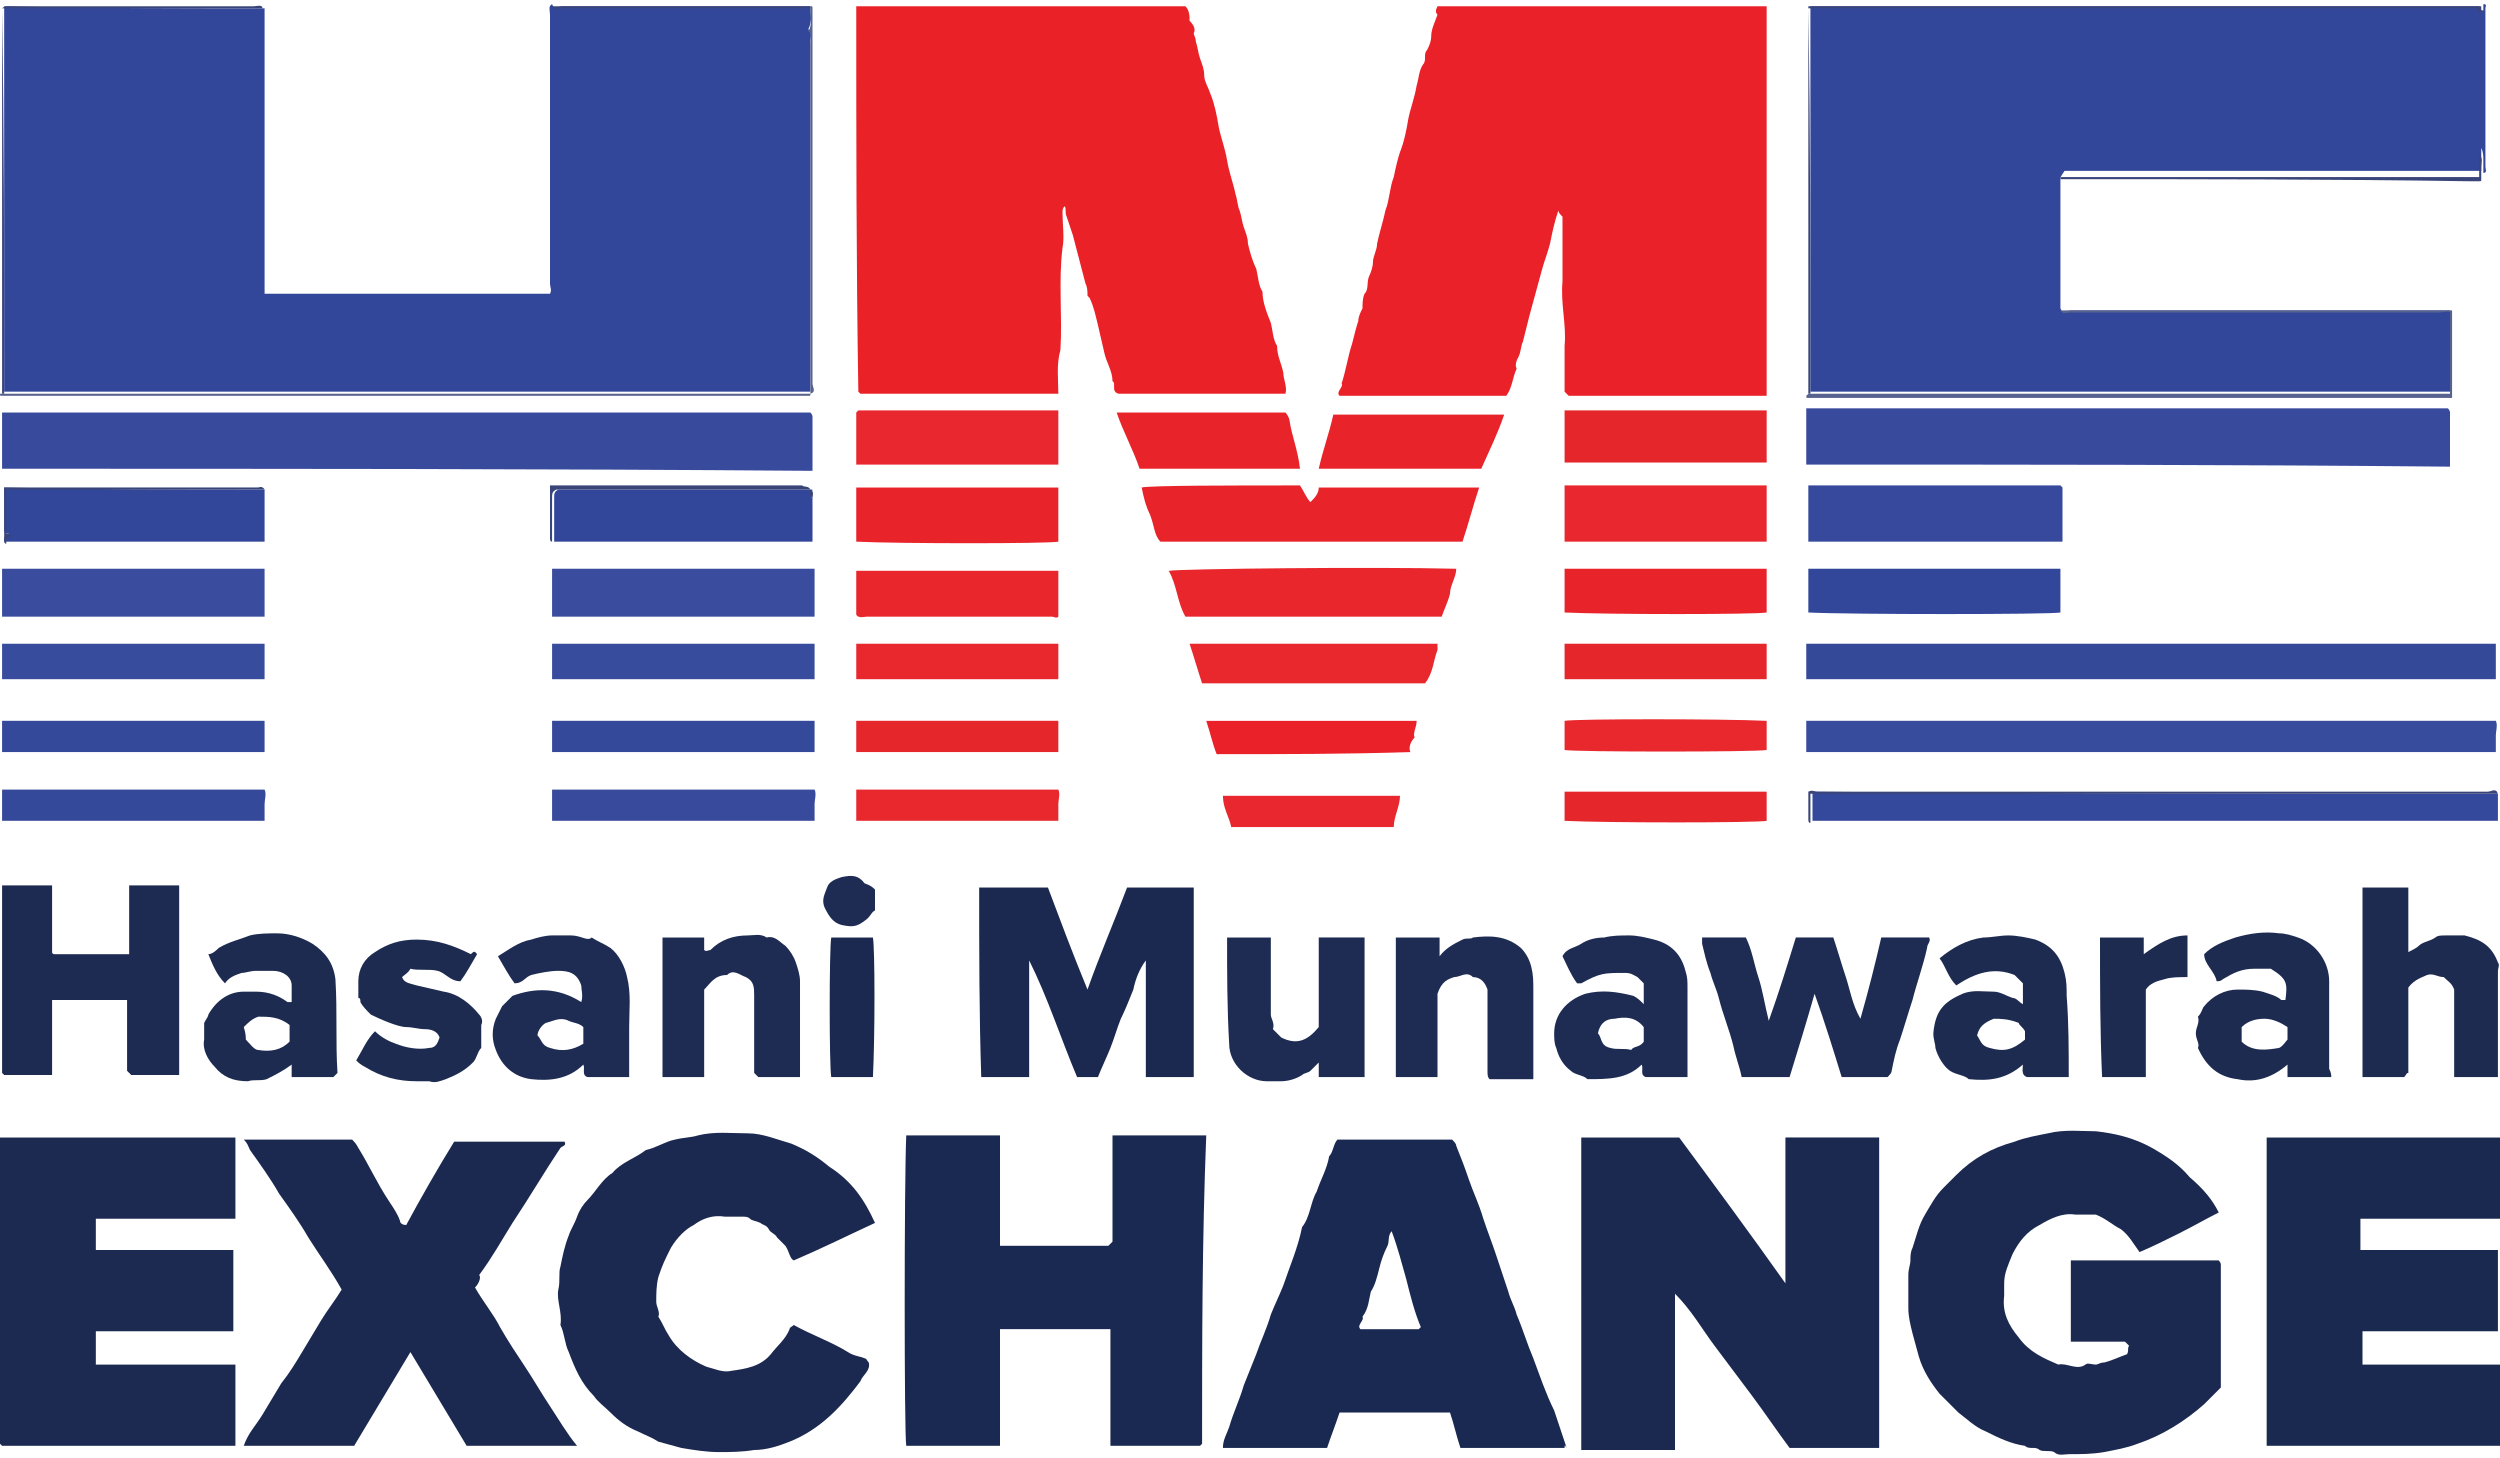 <svg xmlns="http://www.w3.org/2000/svg" xmlns:xlink="http://www.w3.org/1999/xlink" id="Layer_1" x="0px" y="0px" viewBox="0 0 120 70" style="enable-background:new 0 0 120 70;" xml:space="preserve"><style type="text/css">	.st0{fill:#32469A;}	.st1{fill:#EA2228;}	.st2{fill:#EA2128;}	.st3{fill:#1B2950;}	.st4{fill:#1A2951;}	.st5{fill:#1C2A51;}	.st6{fill:#1A2950;}	.st7{fill:#384A9C;}	.st8{fill:#354999;}	.st9{fill:#1D2A52;}	.st10{fill:#384C9D;}	.st11{fill:#1E2C53;}	.st12{fill:#34499C;}	.st13{fill:#E82329;}	.st14{fill:#1E2B51;}	.st15{fill:#36499C;}	.st16{fill:#E8262B;}	.st17{fill:#394C9D;}	.st18{fill:#E9272E;}	.st19{fill:#E5262B;}	.st20{fill:#E8282D;}	.st21{fill:#E8242A;}	.st22{fill:#35499A;}	.st23{fill:#58638D;}	.st24{fill:#394579;}</style><g>	<path class="st0" d="M12.7,0.4c0,4.6,0,9.1,0,13.7c4.6,0,9.1,0,13.7,0c0.1-0.2,0-0.3,0-0.5c0-4.3,0-8.6,0-12.9  c0-0.2-0.1-0.4,0.1-0.5c0.1,0.3,0.3,0.1,0.5,0.1c3.9,0,7.9,0,11.9,0c0,0.4,0.1,0.7-0.1,1.1c0.2,0.2,0.1,0.4,0.1,0.6  c0,5.6,0,11.2,0,16.8c-12.9,0-25.8,0-38.7,0c0-6.2,0-12.3,0-18.5C4.4,0.4,8.5,0.4,12.7,0.4z"></path>	<path class="st0" d="M98.9,8.6c0,2.1,0,4.2,0,6.2c0.1,0.3,0.3,0.1,0.5,0.1c5.9,0,11.8,0,17.7,0c0.2,0,0.3,0,0.5,0  c0,1.3,0,2.6,0,3.9c-10.2,0-20.5,0-30.7,0c0-6.2,0-12.3,0-18.5c10.7,0,21.4,0,32.1,0c0.1,0.1,0,0.2,0.2,0.2c0-0.1,0-0.2,0-0.3  c0.2,0,0.1,0.1,0.1,0.2c0,0.6,0,1.1,0,1.7c0,2,0,4,0,5.9c0,0.1,0.1,0.3-0.1,0.3c0-0.2,0-0.4,0-0.6s0-0.4-0.1-0.6c0,0.4,0,0.8,0,1.1  c-0.2,0-0.4,0-0.6,0c-6.3,0-12.6,0-18.9,0c-0.2,0-0.4,0-0.5,0C98.9,8.5,98.9,8.5,98.9,8.6z"></path>	<path class="st1" d="M41.1,0.3c5.3,0,10.5,0,15.8,0c0.2,0.2,0.2,0.5,0.2,0.7c0.2,0.2,0.3,0.4,0.2,0.6c0,0.1,0.1,0.2,0.1,0.4  c0.1,0.3,0.1,0.5,0.2,0.8c0.1,0.3,0.2,0.5,0.2,0.8c0,0.3,0.2,0.6,0.3,0.9c0.2,0.5,0.3,1,0.4,1.6c0.1,0.5,0.3,1,0.4,1.6  c0.1,0.6,0.3,1.1,0.4,1.6c0.1,0.3,0.1,0.6,0.2,0.8c0.1,0.3,0.1,0.5,0.2,0.8c0.1,0.3,0.2,0.5,0.2,0.8c0.1,0.4,0.2,0.8,0.4,1.2  c0.1,0.4,0.1,0.8,0.3,1.1c0,0.5,0.2,1,0.4,1.5c0.1,0.4,0.1,0.8,0.3,1.1c0,0.5,0.2,0.8,0.3,1.3c0,0.3,0.2,0.7,0.1,1  c-2.7,0-5.3,0-8,0c-0.4-0.1-0.1-0.5-0.3-0.6c0-0.5-0.3-0.9-0.4-1.4c-0.1-0.4-0.2-0.9-0.3-1.3c-0.1-0.4-0.2-0.9-0.4-1.3  c0,0-0.1-0.1-0.1-0.1c0-0.2,0-0.4-0.1-0.6c-0.2-0.8-0.4-1.5-0.6-2.3c-0.1-0.3-0.2-0.6-0.3-0.9c-0.1-0.2,0-0.4-0.1-0.5  C51,10,51,10.1,51,10.2c0,0.6,0.1,1.2,0,1.7c-0.2,1.6,0,3.3-0.1,4.9c-0.2,0.7-0.1,1.4-0.1,2.1c-3.2,0-6.4,0-9.5,0  c0,0-0.1-0.1-0.1-0.1C41.1,12.7,41.1,6.5,41.1,0.3z"></path>	<path class="st2" d="M69,0.3c5.3,0,10.5,0,15.8,0c0,6.2,0,12.5,0,18.7c-3.2,0-6.4,0-9.5,0c0,0-0.1-0.1-0.2-0.2c0-0.4,0-0.8,0-1.2  c0-0.4,0-0.7,0-1c0.1-1-0.2-2-0.1-3.1c0-1,0-2.1,0-3.1c-0.1-0.1-0.2-0.2-0.2-0.3c-0.2,0.6-0.3,1.1-0.4,1.6  c-0.1,0.4-0.3,0.9-0.4,1.3c-0.1,0.4-0.2,0.7-0.3,1.1c-0.1,0.4-0.2,0.7-0.3,1.1c-0.1,0.4-0.2,0.8-0.3,1.2c-0.1,0.2-0.1,0.5-0.2,0.7  c-0.1,0.2-0.2,0.4-0.1,0.6c-0.2,0.4-0.2,0.9-0.5,1.3c-2.7,0-5.3,0-8,0c-0.2-0.2,0.2-0.4,0.1-0.6c0.2-0.6,0.3-1.3,0.5-1.9  c0.1-0.4,0.2-0.8,0.3-1.1c0-0.2,0.1-0.4,0.2-0.6c0-0.2,0-0.5,0.1-0.7c0.2-0.2,0.1-0.5,0.2-0.8c0.1-0.2,0.2-0.5,0.2-0.7  c0-0.3,0.2-0.6,0.2-0.9c0.1-0.5,0.3-1.1,0.4-1.6c0.2-0.5,0.2-1.1,0.4-1.6C67,8,67.1,7.6,67.2,7.3c0.2-0.5,0.3-1,0.4-1.6  c0.1-0.5,0.3-1,0.4-1.6c0.1-0.3,0.1-0.7,0.3-1c0.2-0.2,0-0.5,0.2-0.7c0.1-0.2,0.2-0.4,0.2-0.7c0-0.3,0.2-0.7,0.3-1  C68.9,0.6,68.9,0.5,69,0.3z"></path>	<path class="st3" d="M75.9,54.6c1.6,0,3.1,0,4.7,0c1.7,2.3,3.4,4.6,5.1,7c0-1.2,0-2.4,0-3.5c0-1.1,0-2.3,0-3.5c1.5,0,3,0,4.5,0  c0,4.9,0,9.9,0,14.9c-1.4,0-2.9,0-4.3,0c-0.6-0.8-1.2-1.7-1.8-2.5c-0.6-0.8-1.2-1.6-1.8-2.4c-0.6-0.8-1.1-1.7-1.9-2.5  c0,2.5,0,5,0,7.5c-1.5,0-3,0-4.5,0c0-2.5,0-5,0-7.4C75.9,59.6,75.9,57.1,75.9,54.6z"></path>	<path class="st3" d="M106.5,58.2c-0.6,0.3-1.3,0.7-1.9,1c-0.6,0.3-1.2,0.6-1.9,0.9c-0.3-0.4-0.5-0.8-0.9-1.1  c-0.4-0.2-0.7-0.5-1.2-0.7c-0.3,0-0.6,0-1,0c-0.6-0.1-1.2,0.2-1.7,0.5c-0.6,0.3-1,0.8-1.3,1.4c-0.2,0.5-0.4,0.9-0.4,1.4  c0,0.2,0,0.4,0,0.6c-0.1,0.8,0.2,1.4,0.7,2c0.5,0.7,1.2,1,1.9,1.3c0.4-0.1,0.9,0.3,1.3,0c0.1-0.1,0.3,0,0.5,0  c0.1,0,0.2-0.1,0.4-0.1c0.4-0.1,0.8-0.3,1.1-0.4c0.1-0.2,0-0.3,0.1-0.4c-0.1-0.1-0.1-0.1-0.2-0.2c-0.8,0-1.7,0-2.6,0  c0-1.3,0-2.6,0-3.9c2.4,0,4.7,0,7.1,0c0,0,0.1,0.1,0.1,0.2c0,1.9,0,3.9,0,5.9c-0.2,0.2-0.5,0.5-0.8,0.8c-0.9,0.8-2,1.5-3.2,1.9  c-0.5,0.2-1.1,0.3-1.6,0.4c-0.6,0.1-1.1,0.1-1.7,0.1c-0.2,0-0.5,0.1-0.7-0.1c-0.2-0.1-0.5,0-0.7-0.1c-0.2-0.2-0.5,0-0.7-0.2  c-0.7-0.1-1.3-0.4-1.9-0.7c-0.5-0.2-0.9-0.6-1.3-0.9c-0.3-0.3-0.6-0.6-0.9-0.9c-0.4-0.5-0.8-1.1-1-1.8c-0.1-0.4-0.2-0.7-0.3-1.1  c-0.1-0.4-0.2-0.8-0.2-1.2c0-0.5,0-1,0-1.6c0-0.3,0.1-0.5,0.1-0.7c0-0.2,0-0.4,0.1-0.6c0.2-0.6,0.3-1.1,0.6-1.6  c0.3-0.5,0.5-0.9,0.9-1.3c0.2-0.2,0.4-0.4,0.6-0.6c0.8-0.8,1.7-1.3,2.8-1.6c0.5-0.2,1.1-0.3,1.6-0.4c0.8-0.2,1.6-0.1,2.3-0.1  c0.9,0.1,1.8,0.3,2.7,0.8c0.7,0.4,1.3,0.8,1.8,1.4C105.8,57.1,106.2,57.6,106.5,58.2z"></path>	<path class="st4" d="M57.7,69.3c-0.1,0.1-0.1,0.1-0.1,0.1c-1.4,0-2.9,0-4.3,0c0-1.9,0-3.7,0-5.6c-1.8,0-3.5,0-5.3,0  c0,1.9,0,3.7,0,5.6c-1.5,0-3,0-4.5,0c-0.1-0.5-0.1-12.7,0-14.9c1.5,0,3,0,4.5,0c0,1.7,0,3.5,0,5.3c1.7,0,3.5,0,5.2,0  c0,0,0.1-0.1,0.2-0.2c0-1.7,0-3.4,0-5.1c1.5,0,3,0,4.5,0C57.7,59.5,57.7,64.4,57.7,69.3z"></path>	<path class="st4" d="M75.1,69.5c-1.7,0-3.4,0-5,0c-0.2-0.6-0.3-1.1-0.5-1.7c-1.8,0-3.5,0-5.3,0c-0.2,0.6-0.4,1.1-0.6,1.7  c-1.7,0-3.3,0-5,0c0-0.4,0.2-0.7,0.3-1c0.2-0.7,0.5-1.3,0.7-2c0.2-0.5,0.4-1,0.6-1.5c0.2-0.6,0.5-1.2,0.7-1.9  c0.2-0.5,0.4-0.9,0.6-1.4c0.3-0.9,0.7-1.8,0.9-2.8c0.4-0.5,0.4-1.2,0.7-1.7c0.2-0.6,0.5-1.1,0.6-1.7c0.2-0.2,0.2-0.6,0.4-0.8  c1.8,0,3.7,0,5.5,0c0.1,0.1,0.2,0.2,0.2,0.3c0.2,0.5,0.4,1,0.6,1.6c0.2,0.6,0.5,1.2,0.7,1.9c0.2,0.6,0.4,1.1,0.6,1.7  c0.2,0.6,0.4,1.2,0.6,1.8c0.1,0.4,0.3,0.7,0.4,1.1c0.3,0.7,0.5,1.4,0.8,2.1c0.3,0.8,0.6,1.7,1,2.5c0.2,0.6,0.4,1.2,0.6,1.8  C75.1,69.3,75.1,69.4,75.1,69.5z M66.8,59.1c-0.2,0.2-0.1,0.5-0.2,0.7c-0.2,0.4-0.3,0.7-0.4,1.1c-0.1,0.4-0.2,0.8-0.4,1.1  c-0.1,0.4-0.1,0.8-0.4,1.2c0.1,0.2-0.3,0.4-0.1,0.6c0.9,0,1.8,0,2.8,0c0,0,0,0,0,0c0,0,0,0,0.1-0.1c-0.3-0.7-0.5-1.5-0.7-2.3  C67.3,60.7,67.1,59.9,66.8,59.1z"></path>	<path class="st5" d="M4.6,60c2.2,0,4.4,0,6.6,0c0,1.3,0,2.6,0,3.9c-2.2,0-4.4,0-6.6,0c0,0.6,0,1.1,0,1.6c2.2,0,4.4,0,6.7,0  c0,1.3,0,2.6,0,3.9c-3.7,0-7.4,0-11.2,0c0,0-0.1-0.1-0.1-0.1c0-4.9,0-9.8,0-14.7c3.8,0,7.5,0,11.3,0c0,1.3,0,2.6,0,3.9  c-2.2,0-4.4,0-6.7,0C4.6,59,4.6,59.5,4.6,60z"></path>	<path class="st6" d="M113.3,58.5c0,0.5,0,1,0,1.5c2.2,0,4.3,0,6.6,0c0,1.3,0,2.6,0,3.9c-2.2,0-4.3,0-6.5,0c0,0.5,0,1,0,1.6  c0,0,0,0,0,0c0,0,0,0,0,0c2.2,0,4.4,0,6.6,0c0,1.3,0,2.6,0,3.9c-3.7,0-7.4,0-11.2,0c0-4.9,0-9.9,0-14.8c3.7,0,7.4,0,11.2,0  c0,1.3,0,2.6,0,3.9C117.8,58.5,115.6,58.5,113.3,58.5z"></path>	<path class="st3" d="M22.8,61.8c0.4,0.7,0.9,1.3,1.2,1.9c0.4,0.7,0.8,1.3,1.2,1.9s0.8,1.3,1.2,1.9c0.4,0.6,0.8,1.3,1.3,1.9  c-1.8,0-3.6,0-5.3,0c-0.9-1.5-1.8-3-2.7-4.5c-0.9,1.5-1.8,3-2.7,4.5c-1.7,0-3.5,0-5.3,0c0.2-0.6,0.6-1,0.9-1.5  c0.3-0.5,0.6-1,0.9-1.5c0.4-0.5,0.7-1,1-1.5c0.3-0.5,0.6-1,0.9-1.5c0.3-0.5,0.7-1,1-1.5c-0.5-0.9-1.1-1.7-1.6-2.5  c-0.4-0.7-0.9-1.4-1.4-2.1c-0.4-0.7-0.9-1.4-1.4-2.1c-0.1-0.2-0.1-0.3-0.3-0.5c1.8,0,3.5,0,5.2,0c0.1,0.1,0.2,0.2,0.3,0.4  c0.5,0.8,0.9,1.7,1.5,2.6c0.2,0.3,0.4,0.6,0.5,0.9c0,0.1,0.1,0.2,0.3,0.2c0.7-1.3,1.5-2.7,2.3-4c1.8,0,3.5,0,5.3,0  c0.1,0.2-0.1,0.2-0.2,0.3c-0.8,1.2-1.5,2.4-2.3,3.6c-0.5,0.8-1,1.7-1.6,2.5C23.1,61.3,23,61.6,22.8,61.8z"></path>	<path class="st3" d="M42,58.7c-1.3,0.6-2.5,1.2-3.9,1.8c-0.2-0.1-0.2-0.4-0.4-0.7c-0.1-0.1-0.3-0.3-0.4-0.4  c-0.1-0.2-0.3-0.2-0.4-0.4c-0.1-0.2-0.3-0.2-0.4-0.3c-0.2-0.1-0.4-0.1-0.5-0.2c-0.1-0.1-0.2-0.1-0.4-0.1c-0.2,0-0.5,0-0.8,0  c-0.6-0.1-1.1,0.1-1.5,0.4c-0.4,0.2-0.8,0.6-1.1,1.1c-0.3,0.6-0.4,0.8-0.6,1.4c-0.1,0.4-0.1,0.8-0.1,1.2c0,0.2,0.2,0.5,0.1,0.7  c0.2,0.3,0.3,0.6,0.5,0.9c0.4,0.7,1.1,1.2,1.8,1.5c0.4,0.1,0.8,0.3,1.2,0.2c0.7-0.1,1.4-0.2,1.9-0.8c0.3-0.4,0.7-0.7,0.9-1.2  c0-0.1,0.1-0.1,0.2-0.2c0.9,0.5,1.8,0.8,2.6,1.3c0.3,0.2,0.6,0.2,0.8,0.3c0.1,0,0.1,0.1,0.2,0.2c0.1,0.4-0.3,0.6-0.4,0.9  c-0.9,1.2-1.9,2.3-3.4,2.9c-0.5,0.2-1.1,0.4-1.7,0.4c-0.6,0.1-1.2,0.1-1.7,0.1c-0.6,0-1.2-0.1-1.8-0.2c-0.4-0.1-0.7-0.2-1.1-0.3  c-0.3-0.2-0.6-0.3-1-0.5c-0.5-0.2-0.9-0.5-1.3-0.9c-0.3-0.3-0.6-0.5-0.8-0.8c-0.6-0.6-0.9-1.3-1.2-2.1c-0.2-0.4-0.2-0.9-0.4-1.3  c0.1-0.6-0.2-1.2-0.1-1.7c0.1-0.4,0-0.8,0.1-1.1c0.1-0.5,0.2-1,0.4-1.5c0.1-0.3,0.3-0.6,0.4-0.9s0.3-0.6,0.5-0.8  c0.4-0.4,0.7-1,1.2-1.3c0.4-0.5,1.1-0.7,1.6-1.1c0.5-0.1,0.9-0.4,1.4-0.5c0.4-0.1,0.8-0.1,1.1-0.2c0.8-0.2,1.6-0.1,2.4-0.1  c0.7,0,1.4,0.3,2.1,0.5c0.7,0.3,1.2,0.6,1.8,1.1C40.9,56.7,41.5,57.6,42,58.7z"></path>	<path class="st7" d="M0.1,22.5c0-0.9,0-1.8,0-2.7c12.9,0,25.8,0,38.8,0c0,0,0.1,0.1,0.1,0.2c0,0.8,0,1.7,0,2.6  C26.1,22.5,13.1,22.5,0.1,22.5z"></path>	<path class="st3" d="M47,42.6c1.1,0,2.2,0,3.3,0c0.6,1.6,1.2,3.2,1.9,4.9c0.6-1.7,1.3-3.3,1.9-4.9c1.1,0,2.1,0,3.2,0c0,3,0,6,0,9.1  c-0.8,0-1.5,0-2.3,0c0-1.9,0-3.8,0-5.6c-0.3,0.4-0.5,0.9-0.6,1.4c-0.2,0.5-0.4,1-0.6,1.4c-0.2,0.5-0.3,0.9-0.5,1.4  c-0.2,0.5-0.4,0.9-0.6,1.4c-0.4,0-0.7,0-1,0c-0.8-1.9-1.4-3.8-2.3-5.6c0,1.9,0,3.8,0,5.6c-0.8,0-1.5,0-2.3,0  C47,48.7,47,45.7,47,42.6z"></path>	<path class="st8" d="M86.7,32.6c0-0.6,0-1.1,0-1.7c11,0,22.1,0,33.1,0c0,0.6,0,1.1,0,1.7C108.9,32.6,97.8,32.6,86.7,32.6z"></path>	<path class="st9" d="M6.1,48c-1.2,0-2.4,0-3.6,0c0,0,0,0,0,0c0,0,0,0,0,0c0,1.2,0,2.4,0,3.6c-0.8,0-1.5,0-2.3,0  c0,0-0.1-0.1-0.1-0.1c0-3,0-6,0-9c0.8,0,1.6,0,2.4,0c0,1.1,0,2.2,0,3.2c0,0,0,0.1,0.1,0.1s0,0,0,0c1.2,0,2.4,0,3.6,0  c0-1.1,0-2.2,0-3.3c0.8,0,1.6,0,2.4,0c0,3,0,6,0,9.1c-0.7,0-1.5,0-2.3,0c0,0-0.1-0.1-0.2-0.2C6.1,50.4,6.1,49.2,6.1,48z"></path>	<path class="st10" d="M86.7,36.1c0-0.5,0-1,0-1.5c11,0,22.1,0,33.1,0c0.1,0.2,0,0.5,0,0.7c0,0.2,0,0.5,0,0.8  C108.9,36.1,97.8,36.1,86.7,36.1z"></path>	<path class="st11" d="M92.6,45c0.1,0.2-0.1,0.3-0.1,0.5c-0.2,0.9-0.5,1.7-0.7,2.5c-0.2,0.6-0.4,1.3-0.6,1.9c-0.2,0.5-0.3,1-0.4,1.5  c0,0.1-0.1,0.2-0.2,0.3c-0.7,0-1.5,0-2.2,0c-0.4-1.3-0.8-2.6-1.3-4c-0.4,1.4-0.8,2.7-1.2,4c-0.8,0-1.5,0-2.3,0  c-0.1-0.5-0.3-1-0.4-1.5c-0.2-0.8-0.5-1.5-0.7-2.3c-0.1-0.4-0.3-0.8-0.4-1.2c-0.2-0.5-0.3-1-0.4-1.4c0-0.1,0-0.2,0-0.3  c0.7,0,1.4,0,2.1,0c0.3,0.6,0.4,1.3,0.6,1.9c0.2,0.6,0.3,1.3,0.5,2.1c0.5-1.4,0.9-2.7,1.3-4c0.6,0,1.2,0,1.8,0  c0.2,0.6,0.4,1.3,0.6,1.9c0.2,0.6,0.3,1.3,0.7,2c0.4-1.4,0.7-2.6,1-3.9C91.2,45,91.9,45,92.6,45z"></path>	<path class="st12" d="M119.9,38.1c0,0.4,0,0.9,0,1.3c0,0,0,0,0,0c0,0,0,0,0,0c-11,0-22,0-32.9,0c0-0.5,0-0.9,0-1.4  C97.9,38.1,108.9,38.1,119.9,38.1z"></path>	<path class="st13" d="M62.9,24.1c0.2-0.2,0.4-0.4,0.4-0.7c2.6,0,5.1,0,7.7,0c-0.3,0.9-0.5,1.7-0.8,2.6c-4.8,0-9.7,0-14.5,0  c-0.3-0.3-0.3-0.8-0.5-1.3c-0.2-0.4-0.3-0.8-0.4-1.3c0.4-0.1,4.4-0.1,7.6-0.1C62.6,23.6,62.7,23.9,62.9,24.1z"></path>	<path class="st14" d="M115.6,47.4c0,1.4,0,2.7,0,4.1c-0.1,0-0.1,0.1-0.2,0.2c-0.7,0-1.3,0-2,0c0-3,0-6,0-9.1c0.7,0,1.4,0,2.2,0  c0,1,0,2,0,3.1c0.2-0.1,0.4-0.2,0.5-0.3c0.2-0.2,0.5-0.2,0.8-0.4c0.1-0.1,0.3-0.1,0.5-0.1c0.3,0,0.6,0,0.9,0  c0.8,0.2,1.3,0.5,1.6,1.3c0.1,0.1,0,0.3,0,0.4c0,1.7,0,3.4,0,5.1c-0.7,0-1.4,0-2.1,0c0-1.4,0-2.8,0-4.2c-0.1-0.3-0.3-0.4-0.5-0.6  c-0.3,0-0.5-0.2-0.8-0.1C116.3,46.9,115.9,47,115.6,47.4z"></path>	<path class="st15" d="M86.8,23.3c4,0,8.1,0,12.1,0c0,0,0.1,0.1,0.1,0.1c0,0.8,0,1.7,0,2.6c-4.1,0-8.1,0-12.2,0  C86.8,25.1,86.8,24.2,86.8,23.3z"></path>	<path class="st11" d="M28.4,45c0.3,0.2,0.6,0.3,0.9,0.5c0.4,0.3,0.7,0.9,0.8,1.4c0.2,0.8,0.1,1.6,0.1,2.4c0,0.8,0,1.6,0,2.4  c-0.7,0-1.4,0-2,0c-0.3-0.1-0.1-0.4-0.2-0.6c-0.7,0.7-1.6,0.8-2.5,0.7c-0.8-0.1-1.4-0.6-1.7-1.4c-0.2-0.5-0.2-1,0-1.5  c0.1-0.2,0.2-0.4,0.3-0.6c0.2-0.2,0.3-0.3,0.5-0.5c1.1-0.4,2.2-0.4,3.3,0.3c0.1-0.3,0-0.6,0-0.8c-0.2-0.6-0.6-0.7-1.1-0.7  c-0.4,0-0.9,0.1-1.3,0.2c-0.3,0.1-0.4,0.4-0.8,0.4c-0.3-0.4-0.5-0.8-0.8-1.3c0.5-0.3,1-0.7,1.6-0.8c0.3-0.1,0.7-0.2,1-0.2  c0.3,0,0.6,0,0.9,0C27.9,44.9,28.2,45.2,28.4,45z M28,50.1c0-0.3,0-0.6,0-0.8c-0.2-0.2-0.5-0.2-0.7-0.3c-0.4-0.2-0.7,0-1.1,0.1  c-0.2,0.1-0.4,0.4-0.4,0.6c0.2,0.2,0.2,0.5,0.6,0.6C27,50.5,27.5,50.4,28,50.1z"></path>	<path class="st14" d="M16.2,51.5c-0.1,0.1-0.1,0.1-0.2,0.2c-0.7,0-1.3,0-2,0c0-0.2,0-0.4,0-0.6c-0.4,0.3-0.8,0.5-1.2,0.7  c-0.3,0.1-0.6,0-0.9,0.1c-0.7,0-1.2-0.2-1.6-0.7c-0.3-0.3-0.6-0.8-0.5-1.3c0-0.3,0-0.6,0-0.8c0.1-0.2,0.2-0.3,0.2-0.4  c0.4-0.7,1-1.1,1.7-1.1c0.2,0,0.4,0,0.6,0c0.6,0,1.1,0.2,1.5,0.5c0.1,0,0.1,0,0.2,0c0-0.3,0-0.5,0-0.8c0-0.4-0.4-0.7-0.9-0.7  c-0.2,0-0.5,0-0.8,0c-0.3,0-0.5,0.1-0.7,0.1c-0.3,0.1-0.6,0.2-0.8,0.5c-0.4-0.4-0.6-0.9-0.8-1.4c0.2,0,0.4-0.2,0.5-0.3  c0.5-0.3,1-0.4,1.5-0.6c0.4-0.1,0.9-0.1,1.3-0.1c0.6,0,1.2,0.2,1.7,0.5c0.6,0.4,1,0.9,1.1,1.7C16.2,48.6,16.1,50,16.2,51.5z   M11.8,49.9c0.2,0.2,0.4,0.5,0.6,0.5c0.6,0.1,1.1,0,1.5-0.4c0-0.3,0-0.5,0-0.8c-0.5-0.4-1-0.4-1.5-0.4c-0.3,0.1-0.5,0.3-0.7,0.5  C11.8,49.6,11.8,49.8,11.8,49.9z"></path>	<path class="st11" d="M75.7,47.2c-0.3-0.4-0.5-0.9-0.7-1.3c0.2-0.4,0.6-0.4,0.9-0.6c0.3-0.2,0.7-0.3,1.1-0.3  c0.4-0.1,0.8-0.1,1.2-0.1s0.8,0.1,1.2,0.2c0.8,0.2,1.3,0.7,1.5,1.5c0.1,0.3,0.1,0.5,0.1,0.8c0,1.3,0,2.6,0,3.9c0,0.1,0,0.3,0,0.4  c-0.7,0-1.3,0-2,0c-0.3-0.1-0.1-0.4-0.2-0.6c-0.7,0.7-1.6,0.7-2.6,0.7c-0.2-0.2-0.6-0.2-0.8-0.4c-0.4-0.3-0.6-0.7-0.7-1.1  c-0.1-0.2-0.1-0.5-0.1-0.7c0-0.9,0.6-1.6,1.5-1.9c0.8-0.2,1.5-0.1,2.3,0.1c0.2,0.1,0.3,0.2,0.5,0.4c0-0.2,0-0.4,0-0.5  c0-0.2,0-0.3,0-0.5c-0.1-0.1-0.2-0.2-0.3-0.3c-0.2-0.1-0.3-0.2-0.6-0.2c-1,0-1.2,0-2.1,0.5C75.8,47.2,75.8,47.2,75.7,47.2z   M78.9,50c0-0.2,0-0.5,0-0.7c-0.4-0.5-0.9-0.5-1.4-0.4c-0.4,0-0.7,0.2-0.8,0.7c0.2,0.2,0.1,0.6,0.6,0.7c0.3,0.1,0.7,0,1,0.1  C78.4,50.2,78.7,50.3,78.9,50z"></path>	<path class="st14" d="M99.3,51.7c-0.7,0-1.4,0-2,0c-0.3-0.1-0.2-0.4-0.2-0.6c-0.8,0.7-1.6,0.8-2.6,0.7c-0.2-0.2-0.6-0.2-0.9-0.4  c-0.3-0.2-0.6-0.7-0.7-1.1c0-0.2-0.1-0.4-0.1-0.7c0.1-1.1,0.5-1.5,1.4-1.9c0.5-0.2,1-0.1,1.5-0.1c0.3,0,0.6,0.2,0.9,0.3  c0.2,0,0.3,0.2,0.5,0.3c0-0.3,0-0.6,0-1c-0.1-0.1-0.2-0.2-0.4-0.4c-1-0.4-1.9-0.1-2.8,0.5c-0.4-0.4-0.5-0.9-0.8-1.3  c0.6-0.5,1.3-0.9,2.1-1c0.4,0,0.8-0.1,1.2-0.1c0.4,0,0.9,0.1,1.3,0.2c0.8,0.3,1.2,0.8,1.4,1.6c0.1,0.4,0.1,0.7,0.1,1.1  C99.3,49.1,99.3,50.4,99.3,51.7z M94.9,49.7c0.2,0.3,0.2,0.5,0.6,0.6c0.7,0.2,1.1,0.1,1.7-0.4c0-0.2,0-0.3,0-0.4  c-0.1-0.2-0.3-0.3-0.3-0.4c-0.5-0.2-0.9-0.2-1.2-0.2C95.2,49.1,95,49.3,94.9,49.7z"></path>	<path class="st14" d="M111.9,51.7c-0.7,0-1.4,0-2.1,0c0-0.2,0-0.4,0-0.6c-0.7,0.6-1.5,0.9-2.4,0.7c-0.9-0.1-1.5-0.6-1.9-1.5  c0.1-0.2-0.1-0.4-0.1-0.7s0.2-0.5,0.1-0.8c0.2-0.2,0.2-0.4,0.3-0.5c0.4-0.5,1-0.8,1.6-0.8c0.4,0,0.8,0,1.2,0.1  c0.3,0.1,0.7,0.2,0.9,0.4c0.1,0,0.1,0,0.2,0c0.1-0.8,0.1-1-0.7-1.5c-0.2,0-0.5,0-0.8,0c-0.6,0-1,0.2-1.5,0.5  c-0.1,0.1-0.2,0.1-0.3,0.1c-0.1-0.5-0.6-0.8-0.6-1.3c0.4-0.4,0.9-0.6,1.5-0.8c0.7-0.2,1.4-0.3,2.1-0.2c0.3,0,0.6,0.1,0.9,0.2  c0.9,0.3,1.5,1.2,1.5,2.1c0,1.4,0,2.8,0,4.2C111.9,51.5,111.9,51.6,111.9,51.7z M109.8,49.3c-0.3-0.2-0.7-0.4-1.1-0.4  c-0.4,0-0.8,0.1-1.1,0.4c0,0.2,0,0.5,0,0.7c0.5,0.5,1.2,0.4,1.8,0.3c0.2-0.1,0.3-0.3,0.4-0.4C109.8,49.7,109.8,49.5,109.8,49.3z"></path>	<path class="st11" d="M58.9,45c0.7,0,1.4,0,2.1,0c0,0.6,0,1.3,0,1.9c0,0.4,0,0.7,0,1c0,0.3,0,0.5,0,0.8c0,0.2,0.2,0.4,0.1,0.7  c0.1,0.1,0.3,0.3,0.4,0.4c0.8,0.4,1.3,0.1,1.8-0.5c0-1.4,0-2.8,0-4.3c0.7,0,1.4,0,2.2,0c0,2.2,0,4.4,0,6.7c-0.7,0-1.4,0-2.2,0  c0-0.2,0-0.4,0-0.7c-0.2,0.2-0.3,0.3-0.4,0.4c-0.1,0.1-0.3,0.1-0.4,0.2c-0.3,0.2-0.7,0.3-1,0.3c-0.2,0-0.5,0-0.7,0  c-0.9,0-1.8-0.8-1.8-1.8C58.9,48.4,58.9,46.7,58.9,45z"></path>	<path class="st11" d="M33.8,47.5c0,1.4,0,2.8,0,4.2c-0.7,0-1.3,0-2,0c0-2.2,0-4.4,0-6.7c0.7,0,1.3,0,2,0c0,0.2,0,0.4,0,0.6  c0.1,0.1,0.2,0,0.3,0c0.5-0.5,1.1-0.7,1.8-0.7c0.3,0,0.6-0.1,0.9,0.1c0.4-0.1,0.6,0.2,0.9,0.4c0.2,0.2,0.4,0.5,0.5,0.8  c0.1,0.3,0.2,0.6,0.2,0.9c0,1.5,0,3.1,0,4.6c-0.7,0-1.3,0-2,0c0,0-0.1-0.1-0.2-0.2c0-1.2,0-2.5,0-3.7c0-0.4,0-0.7-0.4-0.9  c-0.3-0.1-0.6-0.4-0.9-0.1C34.3,46.8,34.1,47.2,33.8,47.5z"></path>	<path class="st11" d="M67,45c0.7,0,1.4,0,2.1,0c0,0.3,0,0.5,0,0.9c0.3-0.4,0.7-0.6,1.1-0.8c0.2-0.1,0.4,0,0.5-0.1  c0.8-0.1,1.6-0.1,2.3,0.5c0.2,0.2,0.4,0.5,0.5,0.9c0.1,0.4,0.1,0.7,0.1,1.1c0,1.4,0,2.8,0,4.3c-0.7,0-1.3,0-2.1,0  c-0.1-0.1-0.1-0.2-0.1-0.4c0-1.3,0-2.6,0-3.9c-0.1-0.3-0.3-0.6-0.7-0.6c-0.3-0.3-0.6,0-0.9,0c-0.3,0.1-0.6,0.2-0.8,0.8  c0,1.2,0,2.6,0,4c-0.7,0-1.4,0-2,0C67,49.5,67,47.3,67,45z"></path>	<path class="st0" d="M12.7,23.5c0,0.8,0,1.7,0,2.5c-4.2,0-8.3,0-12.5,0c0-0.1,0-0.1,0-0.2c0.1,0,0.2-0.1,0.2-0.1c0,0,0-0.1,0-0.1  c-0.1,0-0.1,0-0.2-0.1c0-0.7,0-1.4,0-2.1C4.4,23.5,8.6,23.5,12.7,23.5z"></path>	<path class="st0" d="M39,23.9c0,0.7,0,1.4,0,2.1c0,0,0,0,0,0c0,0,0,0,0,0c-4.1,0-8.3,0-12.4,0c0-0.7,0-1.4,0-2.1  c0-0.2,0-0.3,0.2-0.4c4,0,8.1,0,12.2,0C39,23.6,38.8,23.8,39,23.9z"></path>	<path class="st16" d="M69.2,29.6c-4.1,0-8.2,0-12.3,0c-0.4-0.7-0.4-1.5-0.8-2.2c0.5-0.1,9.9-0.2,13.8-0.1c0,0.4-0.3,0.8-0.3,1.2  C69.5,28.9,69.3,29.3,69.2,29.6z"></path>	<path class="st17" d="M0.1,29.6c0-0.8,0-1.5,0-2.3c4.2,0,8.4,0,12.6,0c0,0.7,0,1.5,0,2.3C8.5,29.6,4.3,29.6,0.1,29.6z"></path>	<path class="st17" d="M26.5,29.6c0-0.8,0-1.5,0-2.3c4.2,0,8.4,0,12.6,0c0,0.8,0,1.5,0,2.3C34.8,29.6,30.7,29.6,26.5,29.6z"></path>	<path class="st14" d="M22.9,45.8c-0.3,0.5-0.5,0.9-0.8,1.3c-0.5,0-0.7-0.4-1.1-0.5c-0.4-0.1-0.9,0-1.3-0.1  c-0.1,0.2-0.3,0.3-0.4,0.4c0.1,0.3,0.4,0.3,0.7,0.4c0.4,0.1,0.9,0.2,1.3,0.3c0.7,0.1,1.3,0.6,1.7,1.1c0.1,0.1,0.2,0.3,0.1,0.5  c0,0.4,0,0.7,0,1.1c-0.2,0.2-0.2,0.5-0.4,0.7c-0.4,0.4-0.8,0.6-1.3,0.8c-0.3,0.1-0.5,0.2-0.8,0.1c-0.2,0-0.4,0-0.6,0  c-0.9,0-1.7-0.2-2.5-0.7c-0.2-0.1-0.3-0.2-0.4-0.3c0.3-0.5,0.5-1,0.9-1.4c0.3,0.3,0.7,0.5,1,0.6c0.5,0.2,1.1,0.3,1.6,0.2  c0.3,0,0.4-0.2,0.5-0.5c-0.1-0.3-0.4-0.4-0.7-0.4c-0.3,0-0.6-0.1-0.9-0.1c-0.4,0-1.3-0.4-1.7-0.6c-0.2-0.2-0.4-0.4-0.5-0.6  c0-0.1,0-0.2-0.1-0.2c0-0.3,0-0.5,0-0.8c0-0.6,0.3-1.1,0.8-1.4c0.6-0.4,1.2-0.6,2-0.6c1,0,1.8,0.3,2.6,0.7  C22.8,45.6,22.8,45.7,22.9,45.8z"></path>	<path class="st18" d="M75.1,26c0-0.9,0-1.8,0-2.7c3.2,0,6.4,0,9.7,0c0,0,0,0,0,0c0,0,0,0,0,0c0,0.9,0,1.8,0,2.7  C81.5,26,78.3,26,75.1,26z"></path>	<path class="st0" d="M86.8,27.3c4,0,8.1,0,12.1,0c0,0.7,0,1.4,0,2.1c-0.5,0.1-10.1,0.1-12.1,0C86.8,28.8,86.8,28.1,86.8,27.3z"></path>	<path class="st13" d="M41.1,23.4c3.2,0,6.4,0,9.7,0c0,0.9,0,1.7,0,2.6c-0.5,0.1-7.6,0.1-9.7,0C41.1,25.2,41.1,24.3,41.1,23.4z"></path>	<path class="st18" d="M50.8,19.7c0,0.9,0,1.7,0,2.6c-3.2,0-6.4,0-9.7,0c0-0.8,0-1.7,0-2.5c0,0,0.1-0.1,0.1-0.1  C44.5,19.7,47.6,19.7,50.8,19.7z"></path>	<path class="st19" d="M84.8,19.7c0,0.8,0,1.7,0,2.5c-3.2,0-6.4,0-9.7,0c0-0.8,0-1.7,0-2.5C78.3,19.7,81.5,19.7,84.8,19.7z"></path>	<path class="st16" d="M41.1,29.5c0-0.7,0-1.4,0-2.1c3.2,0,6.4,0,9.7,0c0,0.7,0,1.5,0,2.2c-0.1,0.1-0.2,0-0.3,0c-3,0-5.9,0-8.9,0  C41.5,29.6,41.2,29.7,41.1,29.5z"></path>	<path class="st20" d="M69,30.9c0,0.1,0,0.2,0,0.3c-0.2,0.5-0.2,1.1-0.6,1.6c-3.6,0-7.1,0-10.7,0c-0.2-0.6-0.4-1.3-0.6-1.9  C61,30.9,64.9,30.9,69,30.9z"></path>	<path class="st21" d="M62.4,22.5c-2.6,0-5.2,0-7.7,0c-0.3-0.9-0.8-1.8-1.1-2.7c2.7,0,5.4,0,8.1,0c0.1,0.1,0.2,0.3,0.2,0.4  C62,20.9,62.3,21.6,62.4,22.5z"></path>	<path class="st10" d="M26.5,32.6c0-0.6,0-1.1,0-1.7c4.2,0,8.4,0,12.6,0c0,0.3,0,0.5,0,0.8c0,0.3,0,0.6,0,0.9  C34.8,32.6,30.7,32.6,26.5,32.6z"></path>	<path class="st10" d="M12.7,30.9c0,0.6,0,1.1,0,1.7c-4.2,0-8.3,0-12.6,0c0-0.2,0-0.5,0-0.8c0-0.3,0-0.6,0-0.9  C4.3,30.9,8.5,30.9,12.7,30.9z"></path>	<path class="st21" d="M75.1,27.3c3.2,0,6.4,0,9.7,0c0,0.7,0,1.4,0,2.1c-0.5,0.1-7.7,0.1-9.7,0C75.1,28.8,75.1,28.1,75.1,27.3z"></path>	<path class="st13" d="M63.3,22.5c0.2-0.9,0.5-1.7,0.7-2.6c2.7,0,5.4,0,8.2,0c-0.3,0.9-0.7,1.7-1.1,2.6  C68.5,22.5,65.9,22.5,63.3,22.5z"></path>	<path class="st22" d="M26.5,36.1c0-0.5,0-1,0-1.5c4.2,0,8.4,0,12.6,0c0,0.2,0,0.5,0,0.7c0,0.2,0,0.5,0,0.8  C34.8,36.1,30.7,36.1,26.5,36.1z"></path>	<path class="st7" d="M26.5,39.4c0-0.5,0-1,0-1.5c4.2,0,8.3,0,12.6,0c0.1,0.2,0,0.5,0,0.7c0,0.2,0,0.5,0,0.8  C34.8,39.4,30.7,39.4,26.5,39.4z"></path>	<path class="st22" d="M0.1,39.4c0-0.5,0-1,0-1.5c4.2,0,8.3,0,12.6,0c0.1,0.2,0,0.5,0,0.7c0,0.2,0,0.5,0,0.8  C8.5,39.4,4.3,39.4,0.1,39.4z"></path>	<path class="st22" d="M12.7,34.6c0,0.5,0,1,0,1.5c-4.2,0-8.4,0-12.6,0c0-0.5,0-1,0-1.5C4.3,34.6,8.5,34.6,12.7,34.6z"></path>	<path class="st14" d="M100.8,45c0.7,0,1.4,0,2.1,0c0,0.2,0,0.4,0,0.8c0.7-0.5,1.3-0.9,2.1-0.9c0,0.7,0,1.3,0,2  c-0.4,0-0.8,0-1.1,0.1c-0.4,0.1-0.7,0.2-0.9,0.5c0,1.4,0,2.8,0,4.2c-0.7,0-1.4,0-2.1,0C100.8,49.5,100.8,47.3,100.8,45z"></path>	<path class="st19" d="M75.1,32.6c0-0.6,0-1.1,0-1.7c3.2,0,6.4,0,9.7,0c0,0.3,0,0.5,0,0.8c0,0.3,0,0.6,0,0.9  C81.5,32.6,78.3,32.6,75.1,32.6z"></path>	<path class="st20" d="M41.1,32.6c0-0.6,0-1.1,0-1.7c3.2,0,6.4,0,9.7,0c0,0.6,0,1.1,0,1.7C47.6,32.6,44.4,32.6,41.1,32.6z"></path>	<path class="st2" d="M58.4,36.2c-0.2-0.5-0.3-1-0.5-1.6c3.4,0,6.7,0,10.1,0c0,0.3-0.2,0.6-0.1,0.8c-0.2,0.2-0.3,0.5-0.2,0.7  C64.6,36.2,61.6,36.2,58.4,36.2z"></path>	<path class="st20" d="M41.1,39.4c0-0.5,0-1,0-1.5c3.2,0,6.4,0,9.7,0c0.1,0.2,0,0.5,0,0.7c0,0.2,0,0.5,0,0.8  C47.6,39.4,44.3,39.4,41.1,39.4z"></path>	<path class="st19" d="M75.1,38c3.2,0,6.4,0,9.7,0c0,0.5,0,1,0,1.4c-0.5,0.1-7.8,0.1-9.7,0C75.1,39,75.1,38.5,75.1,38z"></path>	<path class="st20" d="M75.1,36c0-0.5,0-0.9,0-1.4c0.5-0.1,7.6-0.1,9.7,0c0,0.2,0,0.5,0,0.7c0,0.2,0,0.5,0,0.7  C84.3,36.1,75.6,36.1,75.1,36z"></path>	<path class="st19" d="M50.8,34.6c0,0.5,0,1,0,1.5c-3.2,0-6.4,0-9.7,0c0-0.5,0-1,0-1.5C44.3,34.6,47.6,34.6,50.8,34.6z"></path>	<path class="st3" d="M39.9,45c0.7,0,1.3,0,2,0c0.1,0.5,0.1,4.8,0,6.7c-0.7,0-1.3,0-2,0C39.8,51.2,39.8,45.5,39.9,45z"></path>	<path class="st18" d="M66.9,39.7c-2.6,0-5.2,0-7.8,0c-0.1-0.5-0.4-0.9-0.4-1.5c2.9,0,5.7,0,8.5,0C67.2,38.7,66.9,39.2,66.9,39.7z"></path>	<path class="st23" d="M86.9,18.9c10.2,0,20.5,0,30.7,0c0-1.3,0-2.6,0-3.9c-0.1-0.1-0.3,0-0.5,0c-5.9,0-11.8,0-17.7,0  c-0.2,0-0.4,0.1-0.5-0.1c6.3,0,12.5,0,18.8,0c0,1.4,0,2.8,0,4.2c-0.2,0-0.3,0-0.5,0c-10,0-19.9,0-29.9,0c-0.2,0-0.3,0-0.5,0  c-0.1,0-0.1,0-0.1-0.1C86.8,18.9,86.8,18.9,86.9,18.9z"></path>	<path class="st24" d="M86.9,18.9c0,0-0.1,0-0.1,0c0-6.2,0-12.4,0-18.6c10.8,0,21.6,0,32.3,0c0,0.1,0,0.2,0,0.3  c-0.2,0-0.1-0.1-0.2-0.2c-10.7,0-21.4,0-32.1,0C86.9,6.6,86.9,12.7,86.9,18.9z"></path>	<path class="st11" d="M42,42.7c0,0.4,0,0.7,0,1c-0.2,0.1-0.2,0.3-0.5,0.5c-0.4,0.3-0.6,0.3-1.1,0.2c-0.4-0.1-0.6-0.4-0.8-0.8  c-0.2-0.4,0-0.7,0.1-1c0.1-0.3,0.4-0.4,0.7-0.5c0.5-0.1,0.8-0.1,1.1,0.3C41.8,42.5,41.9,42.6,42,42.7z"></path>	<path class="st23" d="M0.2,18.9c12.9,0,25.8,0,38.7,0c0,0.1,0,0.1-0.1,0.1c-0.2,0-0.3,0-0.5,0c-12.6,0-25.1,0-37.7,0  c-0.2,0-0.3,0-0.5,0c-0.1,0-0.1,0-0.1-0.1C0.1,18.9,0.2,18.9,0.2,18.9z"></path>	<path class="st24" d="M119.9,38.1c-11,0-22,0-33,0c0,0.5,0,0.9,0,1.4c-0.1,0-0.1-0.1-0.1-0.2c0-0.4,0-0.9,0-1.3  c0.2-0.1,0.3,0,0.4,0c10.7,0,21.5,0,32.2,0C119.6,38,119.8,37.8,119.9,38.1z"></path>	<path class="st24" d="M0.2,18.9c0,0-0.1,0-0.1,0c0-6.2,0-12.4,0-18.5c0.1-0.1,0.2-0.1,0.3-0.1c3.9,0,7.9,0,11.8,0  c0.1,0,0.4-0.1,0.4,0.1c-4.1,0-8.3,0-12.5,0C0.2,6.6,0.2,12.7,0.2,18.9z"></path>	<path class="st24" d="M98.9,8.6c0-0.1,0-0.1,0.1-0.1c0.2,0,0.4,0,0.5,0c6.3,0,12.6,0,18.9,0c0.2,0,0.4,0,0.6,0c0-0.4,0-0.8,0-1.1  c0.2,0.2,0.1,0.4,0.1,0.6c0,0.2,0,0.4,0,0.6c0,0.1,0,0.1-0.1,0.1c-0.2,0-0.4,0-0.5,0C111.9,8.6,105.4,8.6,98.9,8.6z"></path>	<path class="st23" d="M38.9,18.9c0-5.6,0-11.2,0-16.8c0-0.2,0.1-0.5-0.1-0.6c0.2-0.3,0.1-0.7,0.1-1.1c0,0,0-0.1,0-0.1  c0.1,0,0.1,0,0.1,0.1c0,0.1,0,0.3,0,0.4c0,5.9,0,11.7,0,17.6C39,18.6,39.2,18.8,38.9,18.9z"></path>	<path class="st24" d="M12.7,23.5c-4.1,0-8.3,0-12.4,0c0,0.7,0,1.4,0,2.1c0.1,0,0.1,0,0.2,0.1c0,0,0,0.1,0,0.1  c-0.1,0-0.2,0.1-0.2,0.1c0,0.1,0,0.1,0,0.2c-0.1,0-0.1-0.1-0.1-0.2c0-0.8,0-1.6,0-2.5c0.2,0,0.4,0,0.6,0c3.9,0,7.7,0,11.6,0  C12.4,23.4,12.6,23.3,12.7,23.5z"></path>	<path class="st24" d="M38.9,23.5c-4.1,0-8.1,0-12.2,0c-0.2,0.1-0.2,0.2-0.2,0.4c0,0.7,0,1.4,0,2.1c-0.1,0-0.1-0.1-0.1-0.2  c0-0.8,0-1.6,0-2.5c0.2,0,0.4,0,0.6,0c3.8,0,7.6,0,11.5,0C38.6,23.4,38.8,23.3,38.9,23.5z"></path>	<path class="st24" d="M38.9,0.3c0,0,0,0.1,0,0.1c-3.9,0-7.9,0-11.9,0c-0.2,0-0.4,0.1-0.5-0.1C30.7,0.3,34.8,0.3,38.9,0.3z"></path>	<path class="st24" d="M39,23.9c-0.2-0.1-0.1-0.2-0.1-0.4C39.1,23.6,39,23.8,39,23.9z"></path>	<path class="st7" d="M86.7,22.3c0-0.9,0-1.8,0-2.7c10.3,0,20.5,0,30.8,0c0,0,0.1,0.1,0.1,0.2c0,0.8,0,1.7,0,2.6  C107.4,22.3,97.1,22.3,86.7,22.3z"></path></g></svg>